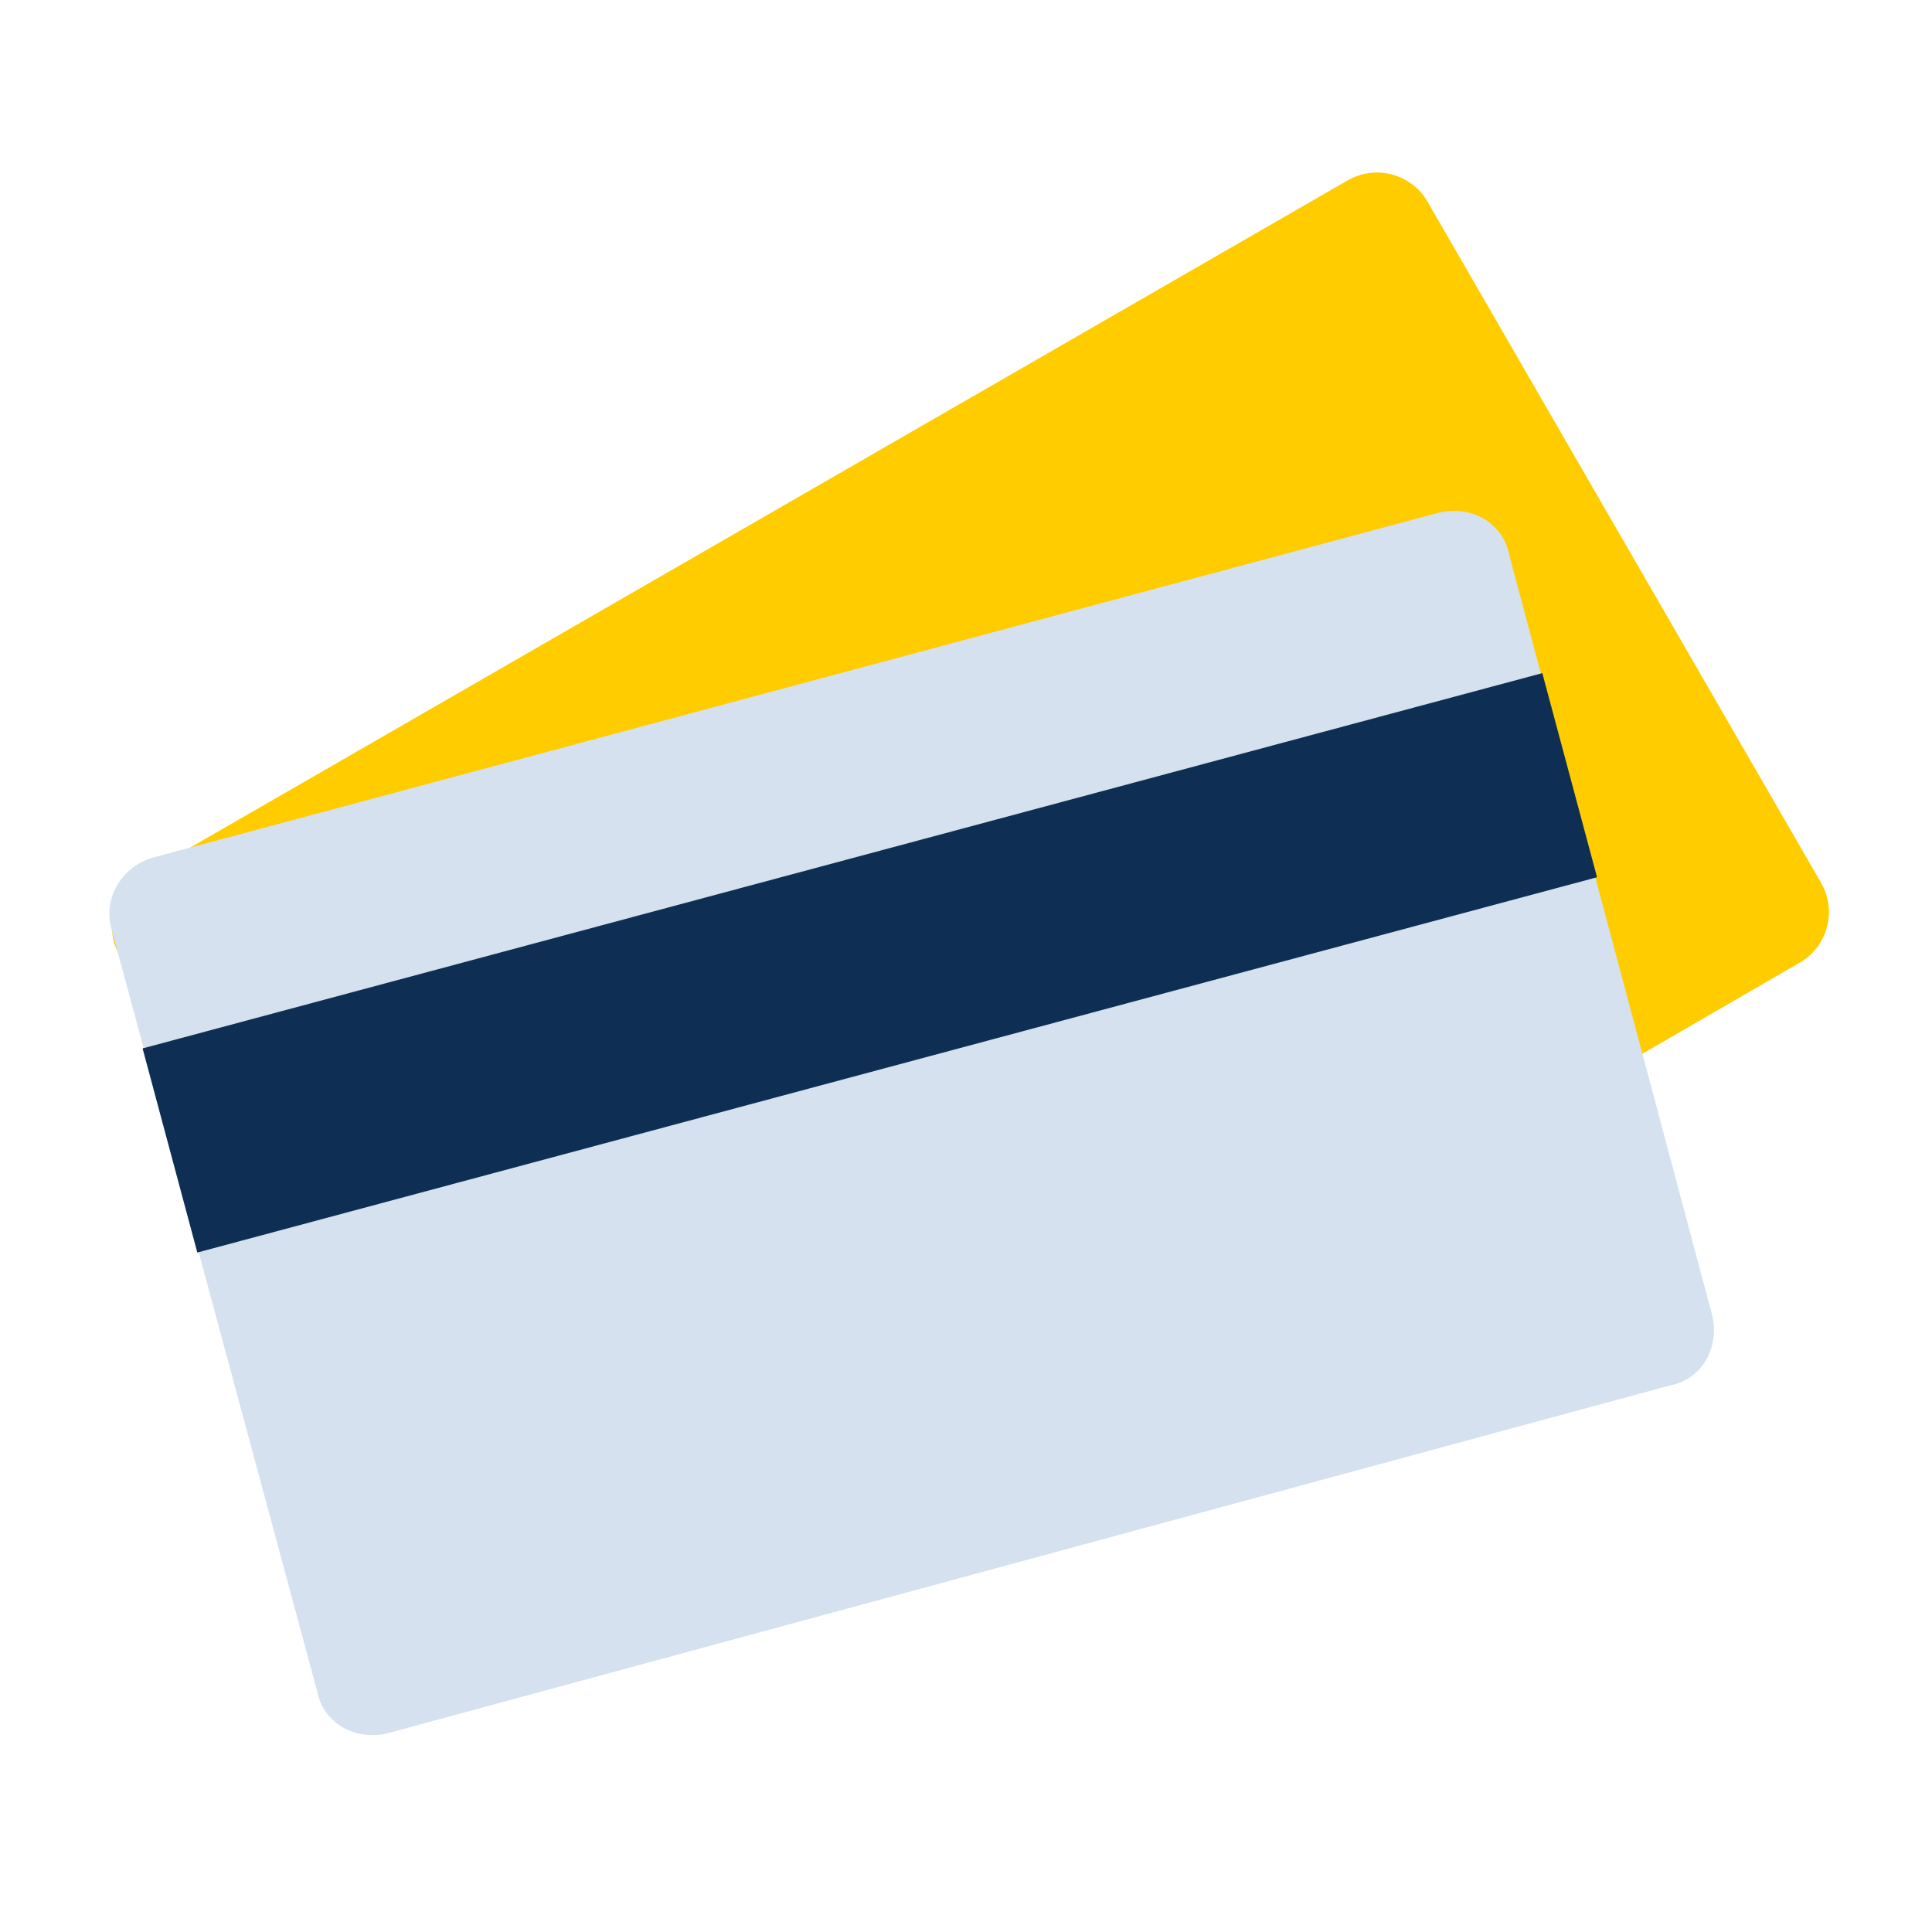 <svg xmlns="http://www.w3.org/2000/svg" xmlns:xlink="http://www.w3.org/1999/xlink" id="Layer_1" x="0px" y="0px" viewBox="0 0 64 64" style="enable-background:new 0 0 64 64;" xml:space="preserve"> <style type="text/css"> .st0{fill:#FFFFFF;} .st1{fill:#FFCC00;} .st2{fill:#D5E1EE;} .st3{fill:#0F2E53;} .st4{fill:#18073A;} .st5{fill:#F0F0F0;} .st6{fill:url(#SVGID_1_);} .st7{fill:url(#SVGID_2_);} .st8{fill:url(#SVGID_3_);} .st9{fill:url(#SVGID_4_);} .st10{clip-path:url(#SVGID_6_);fill:#FFFFFF;} .st11{fill:url(#SVGID_7_);} .st12{opacity:0.48;} .st13{filter:url(#Adobe_OpacityMaskFilter);} .st14{filter:url(#Adobe_OpacityMaskFilter_1_);} .st15{mask:url(#SVGID_8_);fill:url(#SVGID_9_);} .st16{fill:url(#SVGID_10_);} </style> <rect class="st0" width="64" height="64"></rect> <path class="st1" d="M4.7,29L44.6,6c1-0.6,2.2-0.2,2.7,0.7l13,22.5c0.6,1,0.2,2.2-0.7,2.7L19.7,55c-1,0.6-2.2,0.2-2.7-0.7L4,31.7 C3.4,30.8,3.8,29.6,4.7,29z"></path> <path class="st2" d="M5.1,28.4L47.6,17c1.1-0.3,2.2,0.3,2.4,1.4l6.7,25.1c0.3,1.1-0.3,2.2-1.4,2.4L12.9,57.4 c-1.1,0.3-2.2-0.3-2.4-1.4L3.7,30.8C3.4,29.8,4,28.7,5.1,28.4z"></path> <rect x="4.8" y="28.4" transform="matrix(0.966 -0.259 0.259 0.966 -7.269 8.539)" class="st3" width="48" height="7"></rect> </svg>